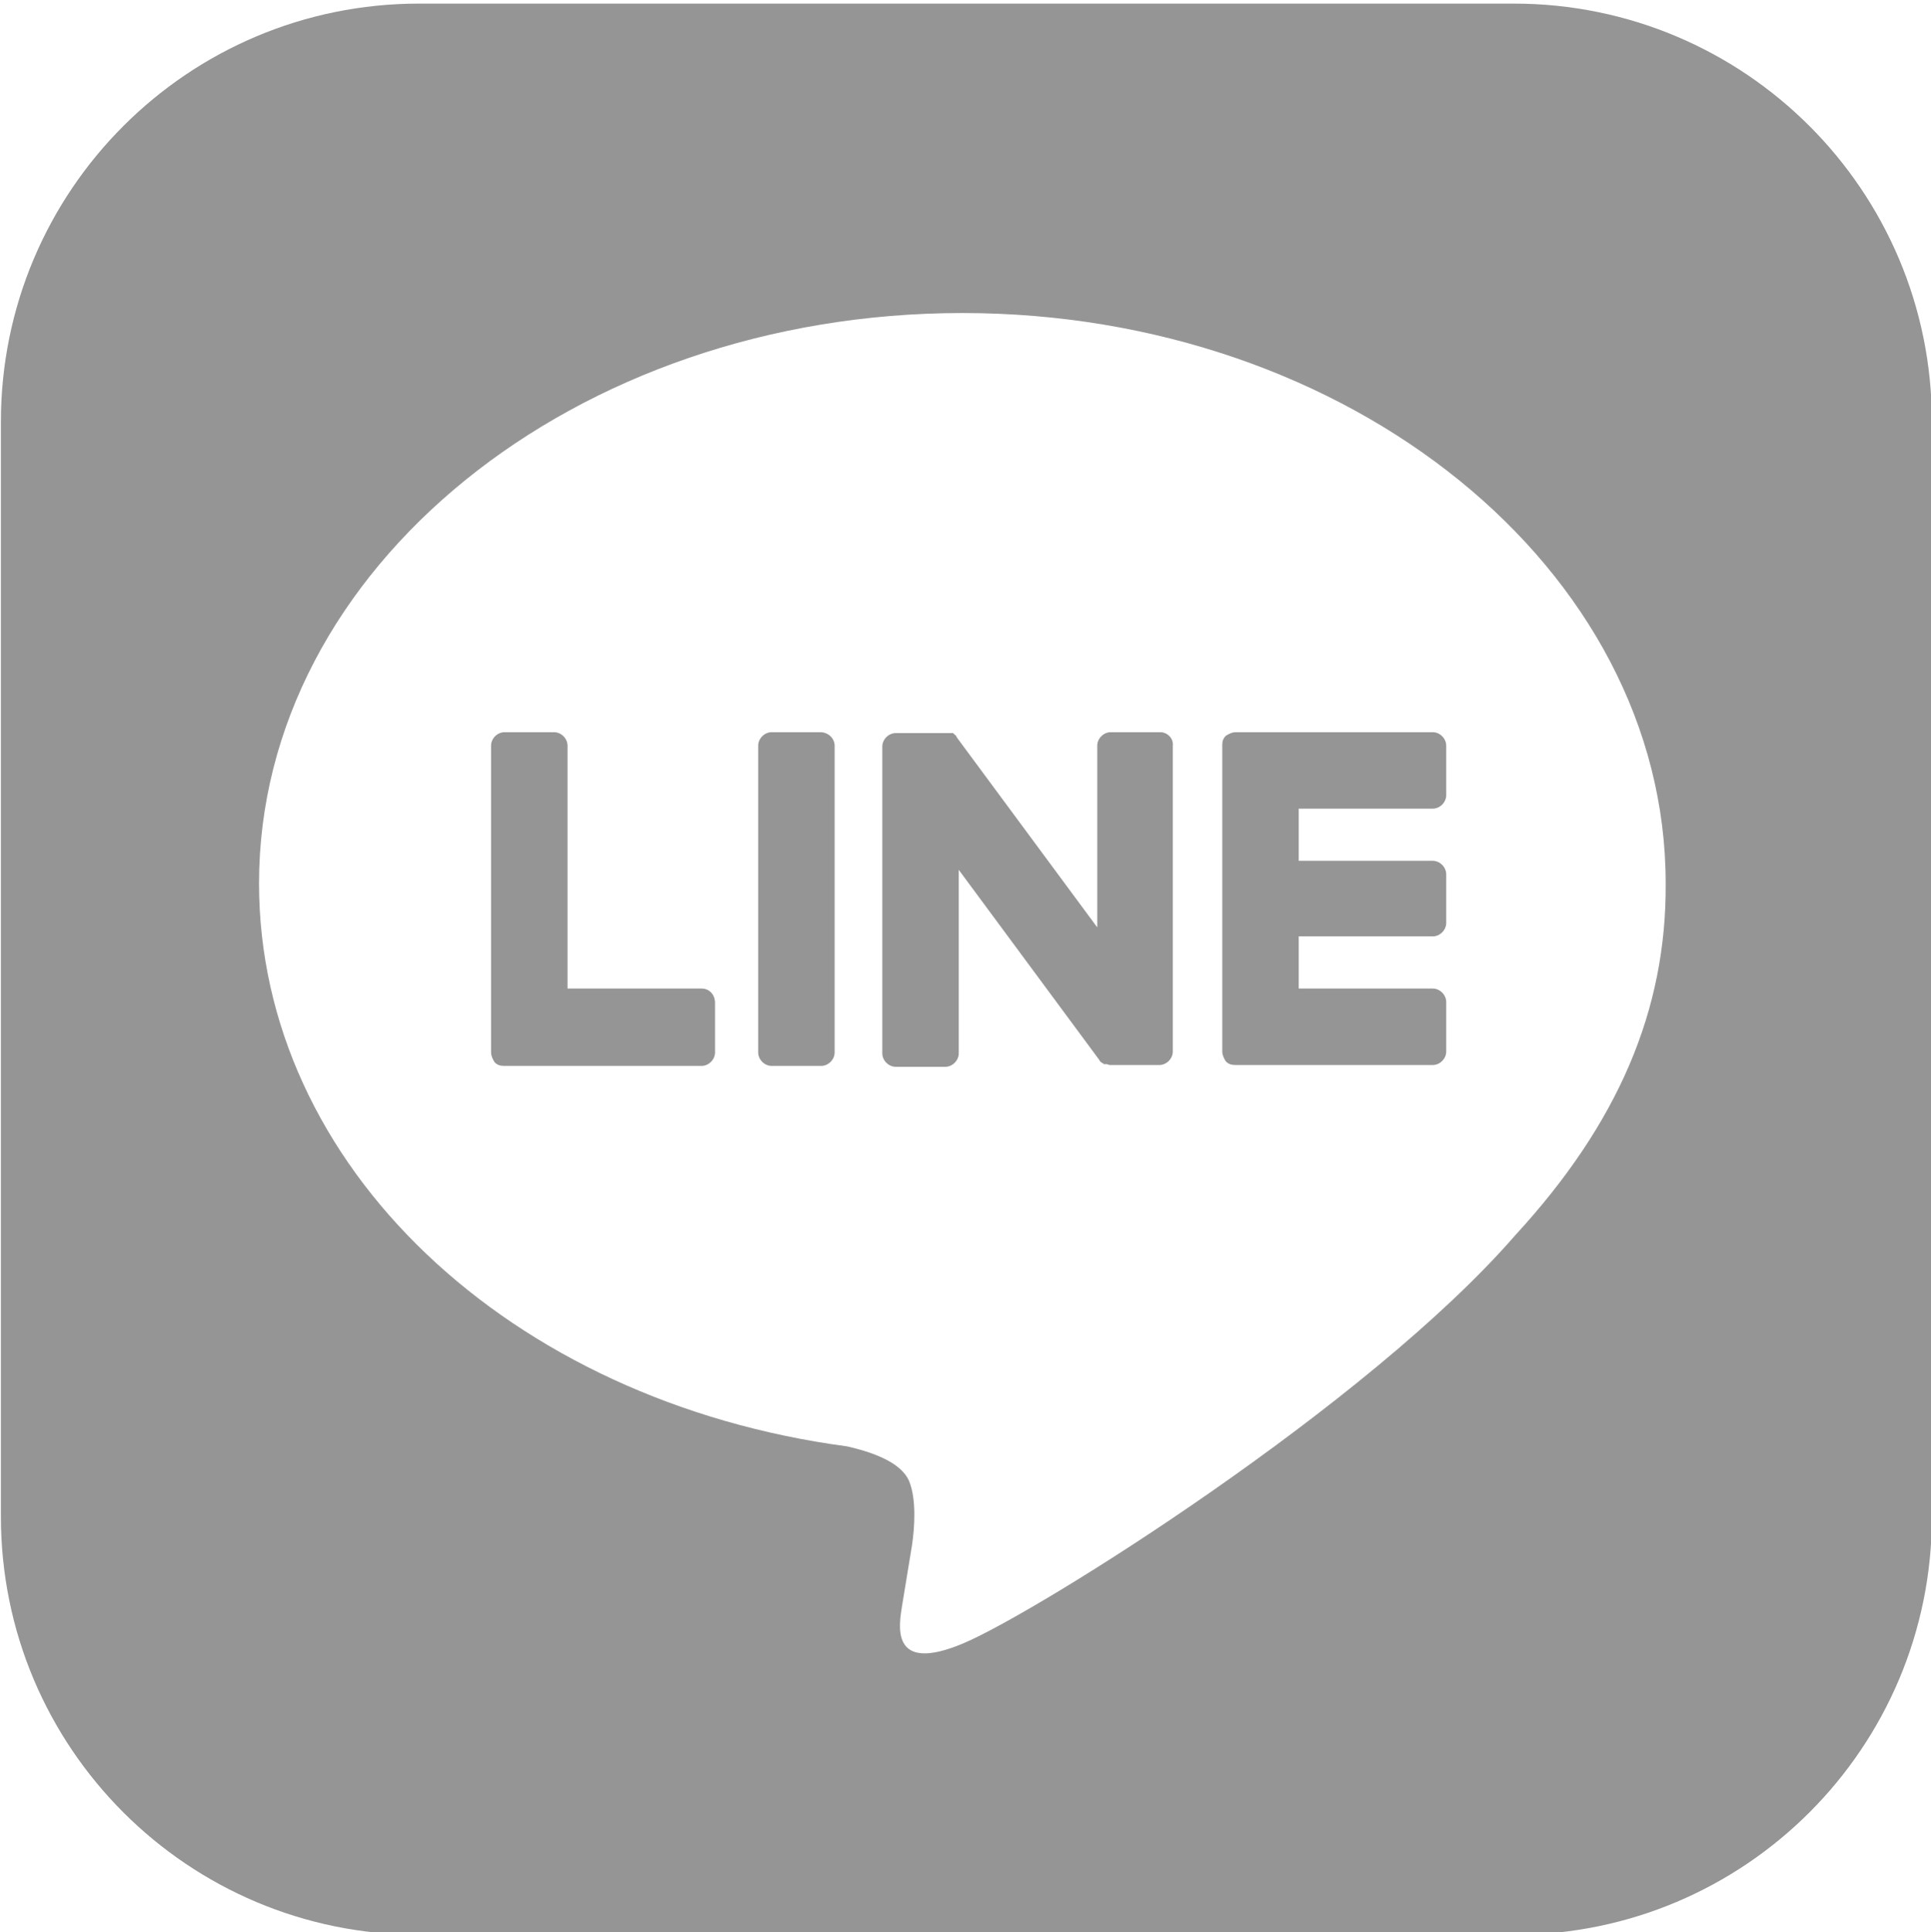 <?xml version="1.0" encoding="utf-8"?>
<!-- Generator: Adobe Illustrator 24.0.1, SVG Export Plug-In . SVG Version: 6.00 Build 0)  -->
<svg version="1.1" xmlns="http://www.w3.org/2000/svg" xmlns:xlink="http://www.w3.org/1999/xlink" x="0px" y="0px" width="21.47px"
	 height="21.48px" viewBox="0 0 21.47 21.48" style="enable-background:new 0 0 21.47 21.48;" xml:space="preserve">
<style type="text/css">
	.st0{fill:#959595;}
</style>
<g id="BG">
</g>
<g id="LINE_LOGO_1_">
	<g>
		<path class="st0" d="M9.12,8.14H8.58c-0.08,0-0.15,0.07-0.15,0.15v3.41c0,0.08,0.07,0.15,0.15,0.15h0.55
			c0.08,0,0.15-0.07,0.15-0.15V8.29C9.28,8.21,9.21,8.14,9.12,8.14z"/>
		<path class="st0" d="M7.8,10.99H6.31V8.29c0-0.08-0.07-0.15-0.15-0.15H5.61c-0.08,0-0.15,0.07-0.15,0.15v3.41v0
			c0,0.04,0.02,0.08,0.04,0.11c0,0,0,0,0,0c0,0,0,0,0,0c0.03,0.03,0.06,0.04,0.11,0.04h0H7.8c0.08,0,0.15-0.07,0.15-0.15v-0.55
			C7.95,11.06,7.89,10.99,7.8,10.99z"/>
		<path class="st0" d="M12.9,8.14h-0.55c-0.08,0-0.15,0.07-0.15,0.15v2.02L10.64,8.2c0-0.01-0.01-0.01-0.01-0.02c0,0,0,0,0,0
			c0,0-0.01-0.01-0.01-0.01c0,0,0,0,0,0c0,0-0.01,0-0.01-0.01c0,0,0,0,0,0c0,0-0.01,0-0.01-0.01c0,0,0,0,0,0c0,0-0.01,0-0.01,0
			c0,0,0,0,0,0c0,0-0.01,0-0.01,0c0,0,0,0,0,0c0,0-0.01,0-0.01,0c0,0,0,0-0.01,0c0,0-0.01,0-0.01,0c0,0,0,0-0.01,0
			c0,0-0.01,0-0.01,0c0,0-0.01,0-0.01,0c0,0,0,0-0.01,0H9.96c-0.08,0-0.15,0.07-0.15,0.15v3.41c0,0.08,0.07,0.15,0.15,0.15h0.55
			c0.08,0,0.15-0.07,0.15-0.15V9.67l1.56,2.11c0.01,0.02,0.02,0.03,0.04,0.04c0,0,0,0,0,0c0,0,0.01,0,0.01,0.01c0,0,0,0,0,0
			c0,0,0,0,0.01,0c0,0,0,0,0.01,0c0,0,0,0,0,0c0,0,0.01,0,0.01,0c0,0,0,0,0,0c0.01,0,0.03,0.01,0.04,0.01h0.55
			c0.08,0,0.15-0.07,0.15-0.15V8.29C13.05,8.21,12.98,8.14,12.9,8.14z"/>
		<path class="st0" d="M15.93,8.14h-2.19h0c-0.04,0-0.08,0.02-0.11,0.04c0,0,0,0,0,0c0,0,0,0,0,0c-0.03,0.03-0.04,0.06-0.04,0.1v0
			v3.41v0c0,0.04,0.02,0.08,0.04,0.11c0,0,0,0,0,0c0,0,0,0,0,0c0.03,0.03,0.06,0.04,0.11,0.04h0h2.19c0.08,0,0.15-0.07,0.15-0.15
			v-0.55c0-0.08-0.07-0.15-0.15-0.15h-1.49v-0.58h1.49c0.08,0,0.15-0.07,0.15-0.15V9.72c0-0.08-0.07-0.15-0.15-0.15h-1.49V8.99h1.49
			c0.08,0,0.15-0.07,0.15-0.15V8.29C16.08,8.21,16.01,8.14,15.93,8.14z"/>
		<path class="st0" d="M16.83,0.04H4.66c-2.57,0-4.65,2.08-4.65,4.65v12.17c0,2.57,2.08,4.65,4.65,4.65h12.17
			c2.57,0,4.65-2.08,4.65-4.65V4.69C21.48,2.12,19.4,0.04,16.83,0.04z M16.85,13.73c-1.64,1.89-5.31,4.19-6.14,4.54
			c-0.83,0.35-0.71-0.22-0.68-0.42c0.02-0.12,0.11-0.67,0.11-0.67c0.03-0.2,0.05-0.51-0.03-0.71c-0.09-0.22-0.43-0.33-0.69-0.39
			c-3.76-0.5-6.54-3.12-6.54-6.26c0-3.5,3.51-6.34,7.82-6.34c4.31,0,7.82,2.85,7.82,6.34C18.53,11.23,17.99,12.49,16.85,13.73
			L16.85,13.73z"/>
	</g>
</g>
</svg>
